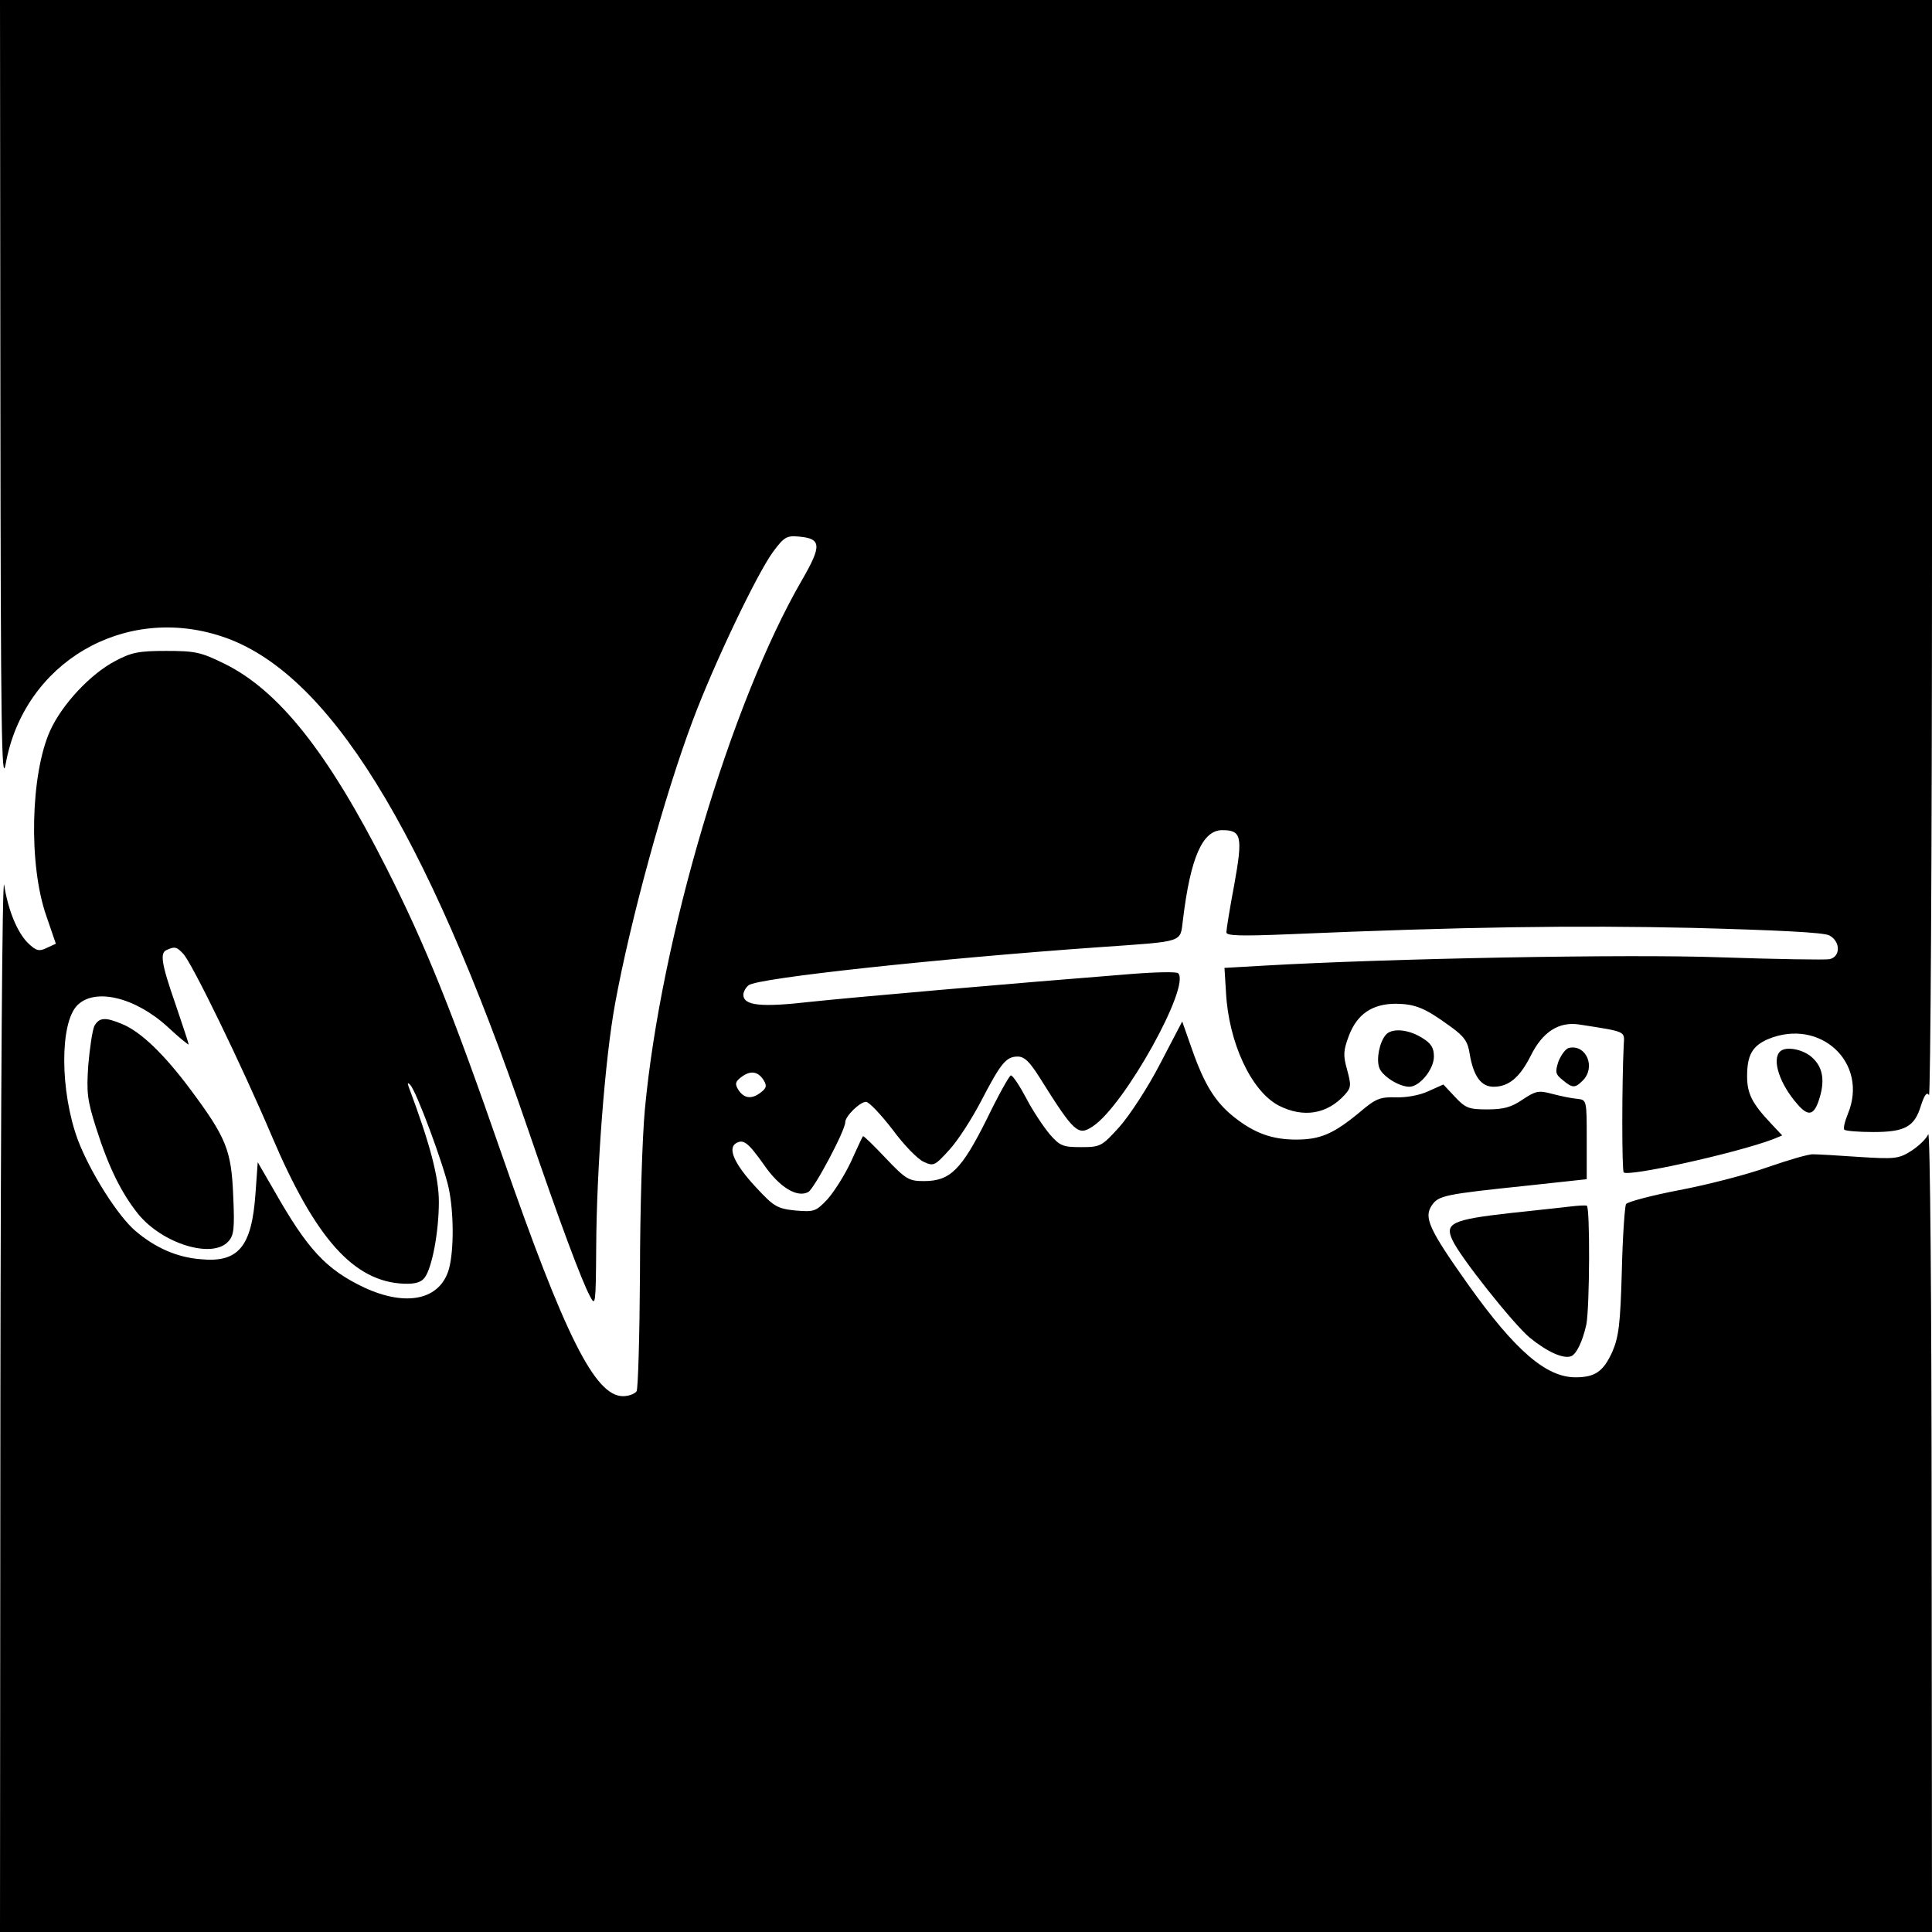 <?xml version="1.0" standalone="no"?>
<!DOCTYPE svg PUBLIC "-//W3C//DTD SVG 20010904//EN"
 "http://www.w3.org/TR/2001/REC-SVG-20010904/DTD/svg10.dtd">
<svg version="1.0" xmlns="http://www.w3.org/2000/svg"
 width="512pt" height="512pt" viewBox="0 0 512 512"
 preserveAspectRatio="xMidYMid meet">
<g transform="translate(0,512) scale(0.1,-0.1)"
fill="#000000" stroke="none">
<path d="M1 4073 c1 -882 3 -1037 14 -978 48 269 314 425 574 338 280 -93 537
-507 810 -1305 83 -243 143 -404 165 -444 14 -27 15 -20 16 131 1 206 23 498
50 645 40 219 130 549 206 751 55 147 169 387 213 447 29 39 36 43 68 40 60
-5 61 -24 9 -114 -190 -327 -375 -952 -417 -1404 -7 -74 -13 -270 -13 -435 -1
-165 -5 -306 -9 -312 -5 -7 -21 -13 -36 -13 -74 0 -154 159 -321 640 -131 378
-202 555 -307 762 -154 304 -284 468 -428 539 -63 31 -78 34 -155 34 -73 0
-92 -4 -135 -27 -65 -34 -140 -114 -172 -184 -52 -115 -58 -356 -10 -492 l25
-73 -24 -11 c-20 -10 -28 -8 -49 12 -28 27 -53 85 -64 155 -5 28 -9 -574 -10
-1362 l-1 -1413 2560 0 2560 0 -1 1068 c0 602 -4 1058 -9 1046 -5 -12 -25 -31
-45 -44 -33 -21 -44 -22 -138 -16 -56 4 -111 7 -122 7 -11 1 -65 -15 -120 -34
-56 -20 -161 -47 -235 -61 -73 -14 -137 -31 -141 -37 -3 -6 -9 -86 -11 -178
-4 -140 -8 -173 -25 -213 -24 -53 -46 -68 -98 -68 -77 0 -159 70 -283 244
-105 148 -119 179 -98 211 18 27 34 30 254 53 l157 17 0 105 c0 105 0 105 -25
108 -14 1 -43 7 -66 13 -37 10 -44 8 -79 -15 -29 -20 -50 -26 -93 -26 -49 0
-58 3 -86 33 l-31 33 -40 -18 c-24 -11 -59 -17 -86 -16 -41 1 -53 -3 -95 -39
-70 -58 -105 -73 -169 -73 -64 0 -111 17 -165 60 -49 39 -78 85 -111 179 l-26
74 -59 -113 c-32 -62 -81 -137 -108 -167 -46 -51 -50 -53 -101 -53 -48 0 -56
3 -83 34 -16 19 -45 62 -62 95 -18 34 -36 61 -41 61 -4 0 -33 -52 -64 -116
-67 -134 -97 -164 -166 -164 -40 0 -48 4 -102 61 -32 34 -59 60 -60 58 -2 -2
-16 -33 -32 -68 -17 -36 -45 -80 -62 -99 -31 -33 -36 -34 -85 -30 -48 5 -57
10 -105 62 -56 60 -75 102 -53 116 20 12 32 3 74 -56 41 -60 88 -89 118 -73
16 9 98 163 98 185 0 16 39 54 55 54 8 0 39 -33 70 -73 30 -41 67 -79 83 -86
26 -12 29 -11 68 32 23 25 60 83 84 129 52 100 66 118 97 118 18 0 32 -14 59
-57 91 -145 101 -154 140 -128 84 55 261 374 226 406 -4 4 -59 3 -122 -2 -329
-26 -740 -62 -853 -74 -131 -15 -177 -10 -177 19 0 7 6 19 14 25 22 19 505 71
931 101 227 16 212 11 220 73 20 165 52 237 104 237 51 0 55 -16 32 -144 -12
-63 -21 -120 -21 -127 0 -9 39 -10 162 -5 466 20 762 24 1074 17 224 -6 348
-12 362 -20 30 -16 30 -57 0 -63 -13 -2 -142 0 -288 5 -247 9 -880 -3 -1210
-22 l-105 -6 4 -65 c7 -133 67 -262 140 -300 65 -33 128 -23 175 29 17 19 17
25 6 66 -11 39 -10 51 5 91 22 57 62 84 125 84 51 -1 76 -11 142 -59 39 -28
48 -41 53 -75 10 -58 30 -86 63 -86 40 0 69 24 98 81 32 65 75 92 129 84 128
-20 120 -17 118 -55 -5 -105 -5 -331 0 -337 13 -12 298 51 396 88 l24 10 -30
32 c-50 53 -63 79 -63 125 0 56 14 80 55 98 139 58 268 -63 212 -198 -8 -20
-13 -39 -9 -42 3 -3 37 -6 76 -6 85 0 110 14 127 71 9 27 15 36 21 27 4 -7 8
643 8 1445 l0 1457 -2560 0 -2560 0 1 -1047z m484 -1480 c22 -21 156 -297 235
-483 116 -273 218 -387 351 -392 30 -1 46 4 55 17 19 26 37 120 37 200 0 64
-22 150 -80 305 -4 10 -2 12 4 5 16 -15 89 -213 102 -273 14 -66 14 -165 1
-214 -23 -83 -113 -102 -225 -50 -101 48 -150 101 -238 256 l-44 76 -6 -84
c-10 -140 -45 -183 -146 -173 -62 5 -119 30 -171 74 -47 39 -122 158 -154 243
-47 128 -48 309 -1 356 47 47 154 21 240 -58 30 -28 55 -48 55 -46 0 3 -16 51
-35 107 -38 109 -42 137 -22 144 20 9 25 8 42 -10z m1539 -336 c9 -15 7 -21
-9 -33 -24 -18 -44 -15 -59 9 -9 15 -7 21 9 33 24 18 44 15 59 -9z"/>
<path d="M250 2401 c-5 -11 -12 -57 -16 -103 -5 -73 -3 -93 21 -168 33 -104
67 -172 111 -227 64 -79 197 -120 239 -73 15 16 17 34 13 122 -5 120 -18 153
-115 283 -68 91 -130 151 -179 171 -45 19 -61 18 -74 -5z"/>
<path d="M3672 2377 c-16 -19 -25 -63 -17 -86 7 -22 52 -51 80 -51 27 0 65 46
65 80 0 23 -7 35 -32 50 -37 23 -81 26 -96 7z"/>
<path d="M4158 2343 c-9 -2 -21 -19 -28 -36 -9 -28 -8 -34 11 -49 26 -22 33
-22 53 -2 36 35 10 97 -36 87z"/>
<path d="M4717 2333 c-22 -22 0 -87 47 -140 27 -31 42 -29 55 8 18 51 13 88
-14 114 -23 24 -73 34 -88 18z"/>
<path d="M4165 1923 c-16 -2 -91 -10 -165 -18 -151 -17 -172 -27 -151 -71 20
-45 162 -223 205 -259 47 -38 89 -57 110 -49 14 6 30 39 40 84 9 48 10 314 1
315 -6 1 -23 0 -40 -2z"/>
</g>
</svg>
